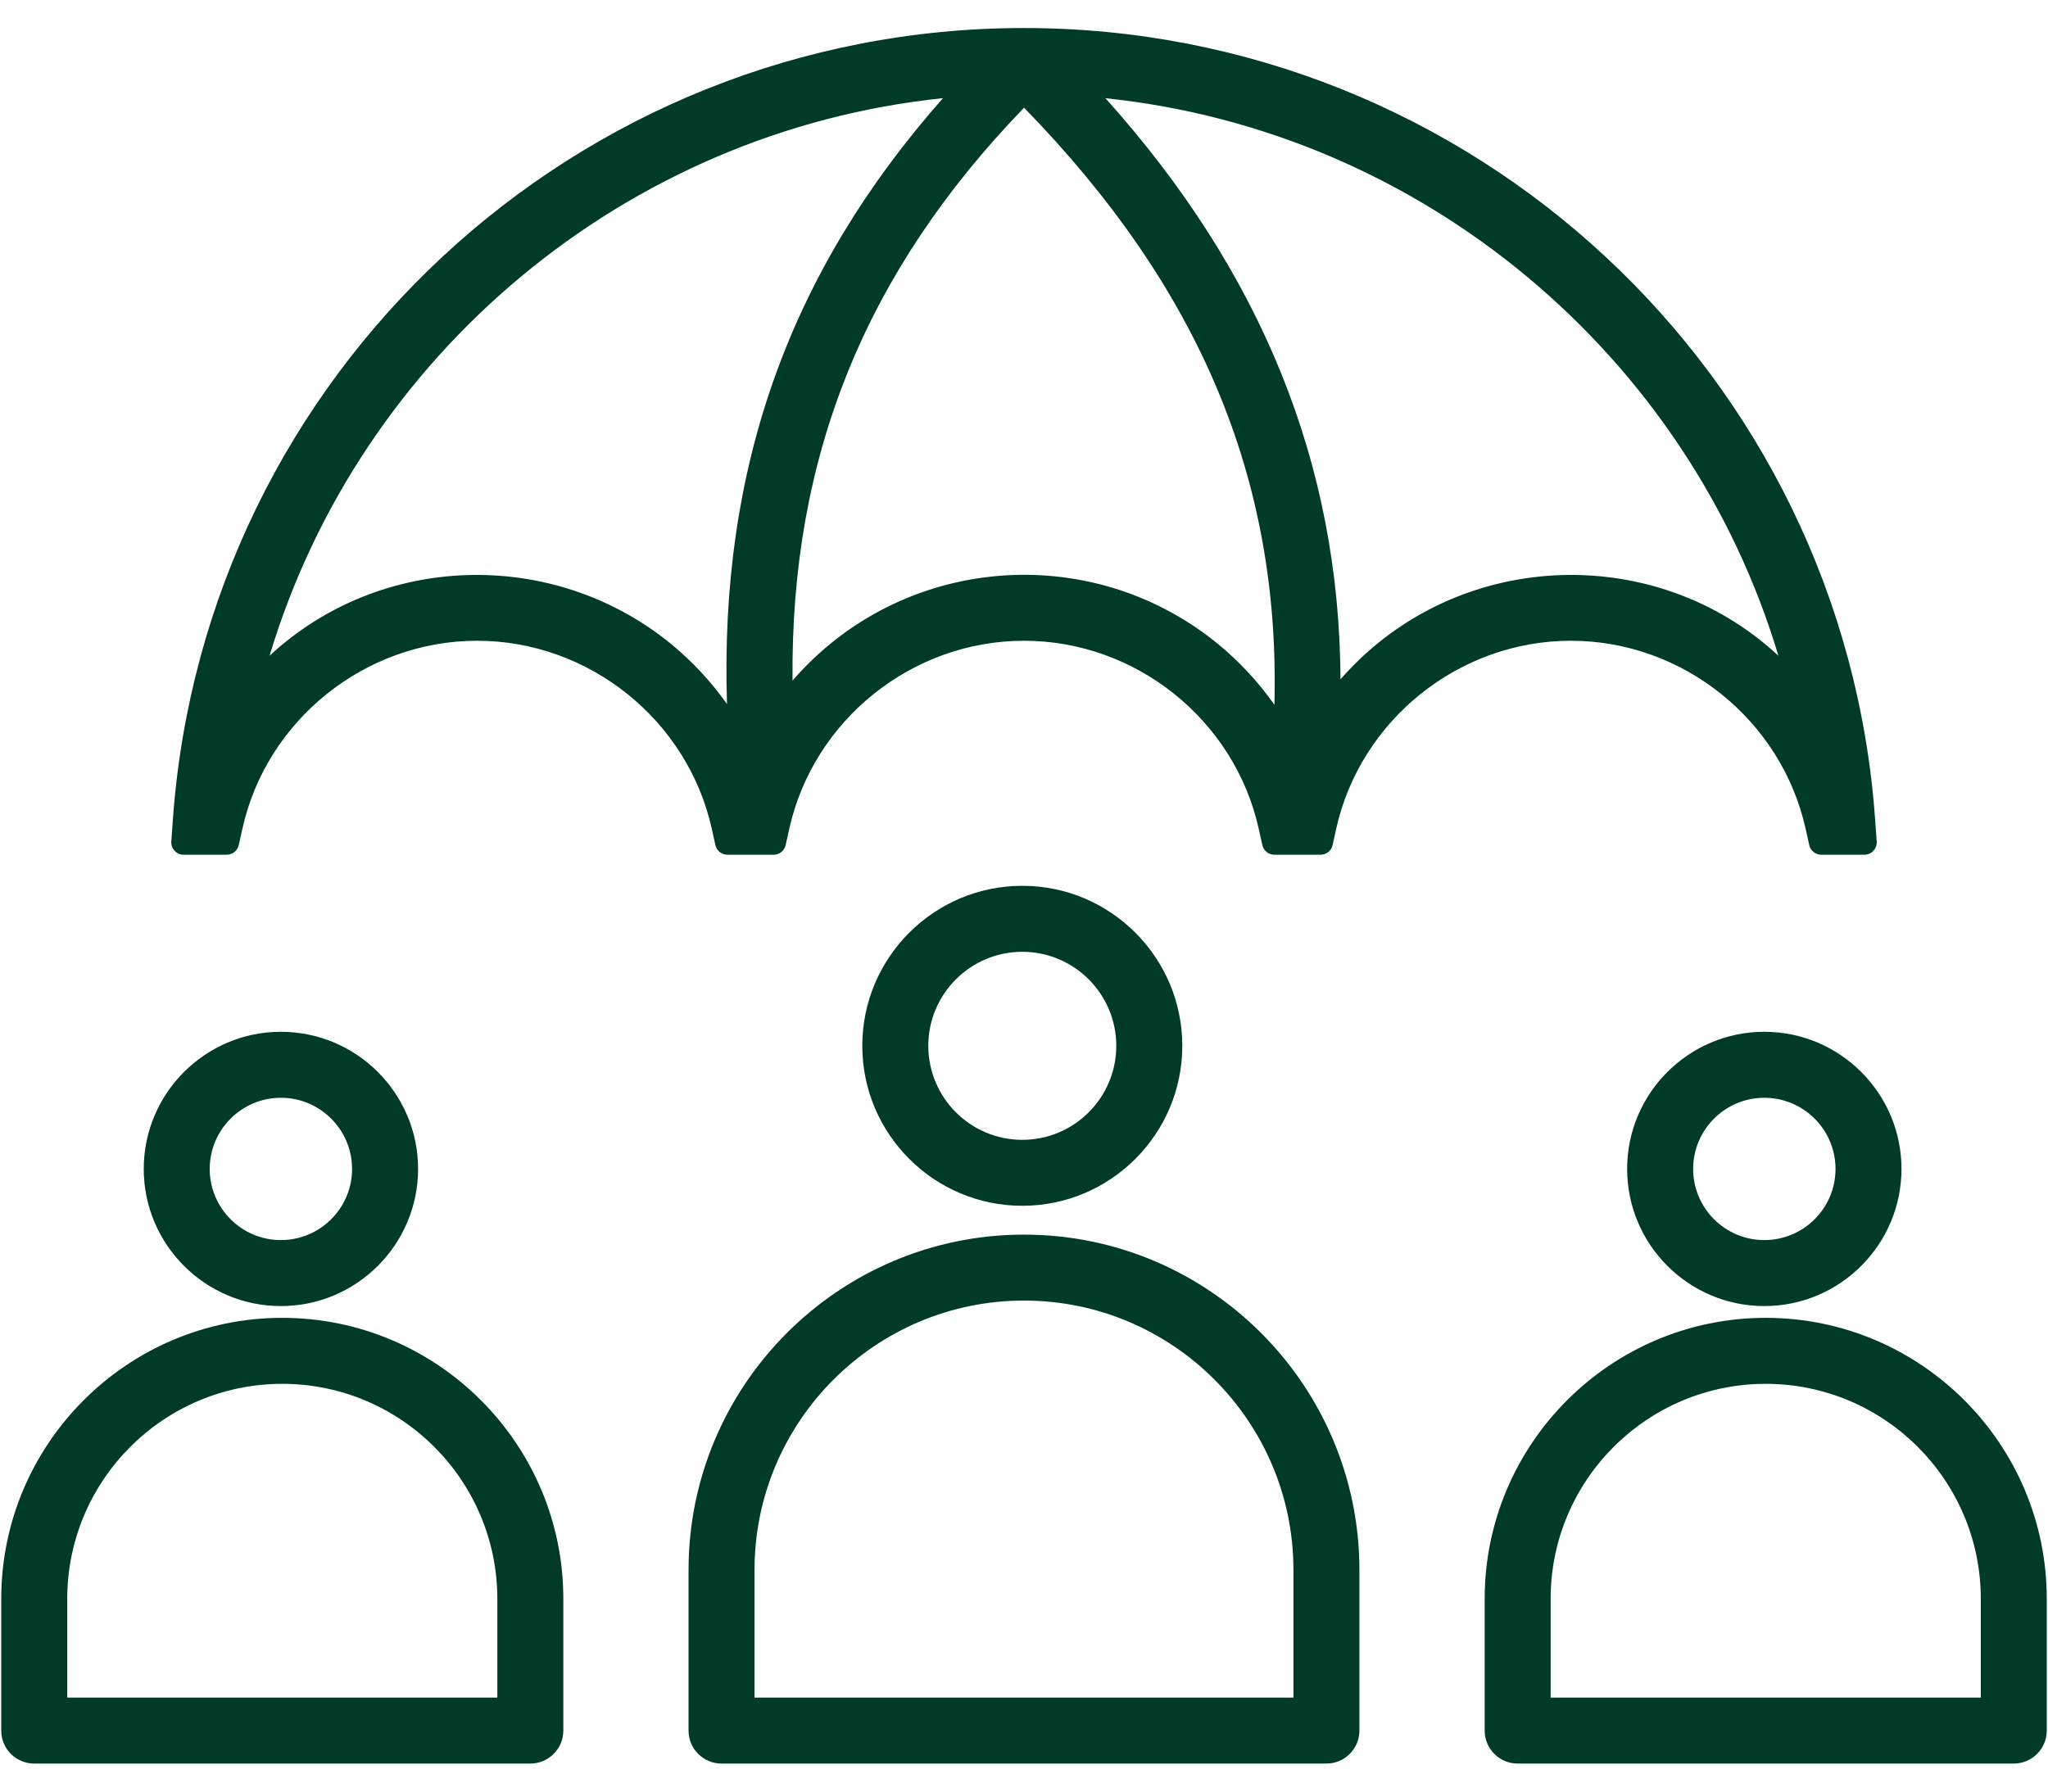 <svg width="48" height="42" viewBox="0 0 48 42" fill="none" xmlns="http://www.w3.org/2000/svg">
<path fill-rule="evenodd" clip-rule="evenodd" d="M46.425 39.796H36.343V37.481C36.343 34.701 38.604 32.441 41.384 32.441C44.163 32.441 46.425 34.701 46.425 37.481V39.796H46.425ZM41.384 30.894C37.752 30.894 34.797 33.849 34.797 37.481V40.57C34.797 40.997 35.143 41.343 35.57 41.343H47.198C47.624 41.343 47.971 40.997 47.971 40.57V37.481C47.971 33.849 45.017 30.894 41.384 30.894ZM41.351 29.071C40.431 29.071 39.683 28.323 39.683 27.403C39.683 26.484 40.431 25.735 41.351 25.735C42.272 25.735 43.02 26.484 43.02 27.403C43.02 28.323 42.272 29.071 41.351 29.071ZM41.351 24.188C39.578 24.188 38.136 25.631 38.136 27.402C38.136 29.176 39.578 30.618 41.351 30.618C43.124 30.618 44.566 29.176 44.566 27.402C44.566 25.631 43.124 24.188 41.351 24.188ZM11.656 39.796H1.576V37.481C1.576 34.701 3.837 32.441 6.615 32.441C9.395 32.441 11.656 34.701 11.656 37.481V39.796ZM6.615 30.894C2.984 30.894 0.029 33.849 0.029 37.481V40.57C0.029 40.997 0.375 41.343 0.802 41.343H12.429C12.857 41.343 13.203 40.997 13.203 40.57V37.481C13.203 33.849 10.248 30.894 6.615 30.894ZM4.915 27.403C4.915 26.484 5.663 25.735 6.583 25.735C7.503 25.735 8.252 26.484 8.252 27.403C8.252 28.323 7.503 29.071 6.583 29.071C5.663 29.071 4.915 28.323 4.915 27.403ZM9.799 27.403C9.799 25.631 8.357 24.188 6.583 24.188C4.811 24.188 3.369 25.631 3.369 27.403C3.369 29.176 4.811 30.618 6.583 30.618C8.357 30.618 9.799 29.176 9.799 27.403ZM30.315 39.796H17.684V36.804C17.684 33.322 20.518 30.489 24 30.489C27.482 30.489 30.315 33.322 30.315 36.804V39.796ZM24 28.943C19.665 28.943 16.138 32.469 16.138 36.804V40.57C16.138 40.997 16.484 41.343 16.911 41.343H31.088C31.515 41.343 31.861 40.997 31.861 40.57V36.804C31.861 32.469 28.334 28.943 24 28.943ZM21.757 24.517C21.757 23.302 22.744 22.313 23.961 22.313C25.176 22.313 26.163 23.302 26.163 24.517C26.163 25.732 25.176 26.721 23.961 26.721C22.744 26.721 21.757 25.732 21.757 24.517ZM27.71 24.517C27.71 22.448 26.028 20.766 23.961 20.766C21.892 20.766 20.21 22.448 20.21 24.517C20.21 26.584 21.892 28.267 23.961 28.267C26.028 28.267 27.71 26.584 27.71 24.517ZM32.293 15.079C31.976 15.337 31.684 15.622 31.418 15.925C31.392 10.881 29.577 6.391 25.909 2.302C33.347 3.078 39.57 8.333 41.682 15.373C39.082 12.955 35.043 12.845 32.293 15.079ZM28.525 15.079C29.039 15.498 29.491 15.985 29.869 16.521C30.009 11.244 28.116 6.744 24.001 2.525C20.281 6.375 18.523 10.702 18.575 15.955C21.11 13.025 25.52 12.639 28.525 15.079ZM15.707 15.079C12.956 12.845 8.918 12.955 6.318 15.373C8.431 8.329 14.659 3.073 22.101 2.301C18.496 6.382 16.86 10.973 17.039 16.505C16.663 15.975 16.216 15.494 15.707 15.079ZM42.32 19.432L42.404 19.809C42.433 19.944 42.549 20.037 42.687 20.037H43.696C43.779 20.037 43.851 20.005 43.908 19.944C43.965 19.883 43.991 19.809 43.985 19.726L43.948 19.209C43.203 8.774 34.496 0.657 24 0.657C13.508 0.657 4.805 8.762 4.052 19.209L4.015 19.726C4.009 19.809 4.035 19.883 4.092 19.944C4.149 20.005 4.22 20.037 4.304 20.037H5.313C5.45 20.037 5.566 19.944 5.596 19.81L5.68 19.432C6.246 16.876 8.56 15.021 11.182 15.021C13.803 15.021 16.117 16.876 16.683 19.432L16.767 19.81C16.797 19.944 16.913 20.037 17.05 20.037H18.131C18.268 20.037 18.384 19.944 18.414 19.81L18.498 19.432C19.065 16.876 21.378 15.021 24 15.021C26.622 15.021 28.936 16.876 29.502 19.432L29.586 19.81C29.616 19.944 29.732 20.037 29.869 20.037H30.95C31.087 20.037 31.203 19.944 31.233 19.81L31.316 19.432C31.883 16.876 34.197 15.021 36.818 15.021C39.439 15.021 41.753 16.876 42.32 19.432Z" fill="#003B27"/>
</svg>

